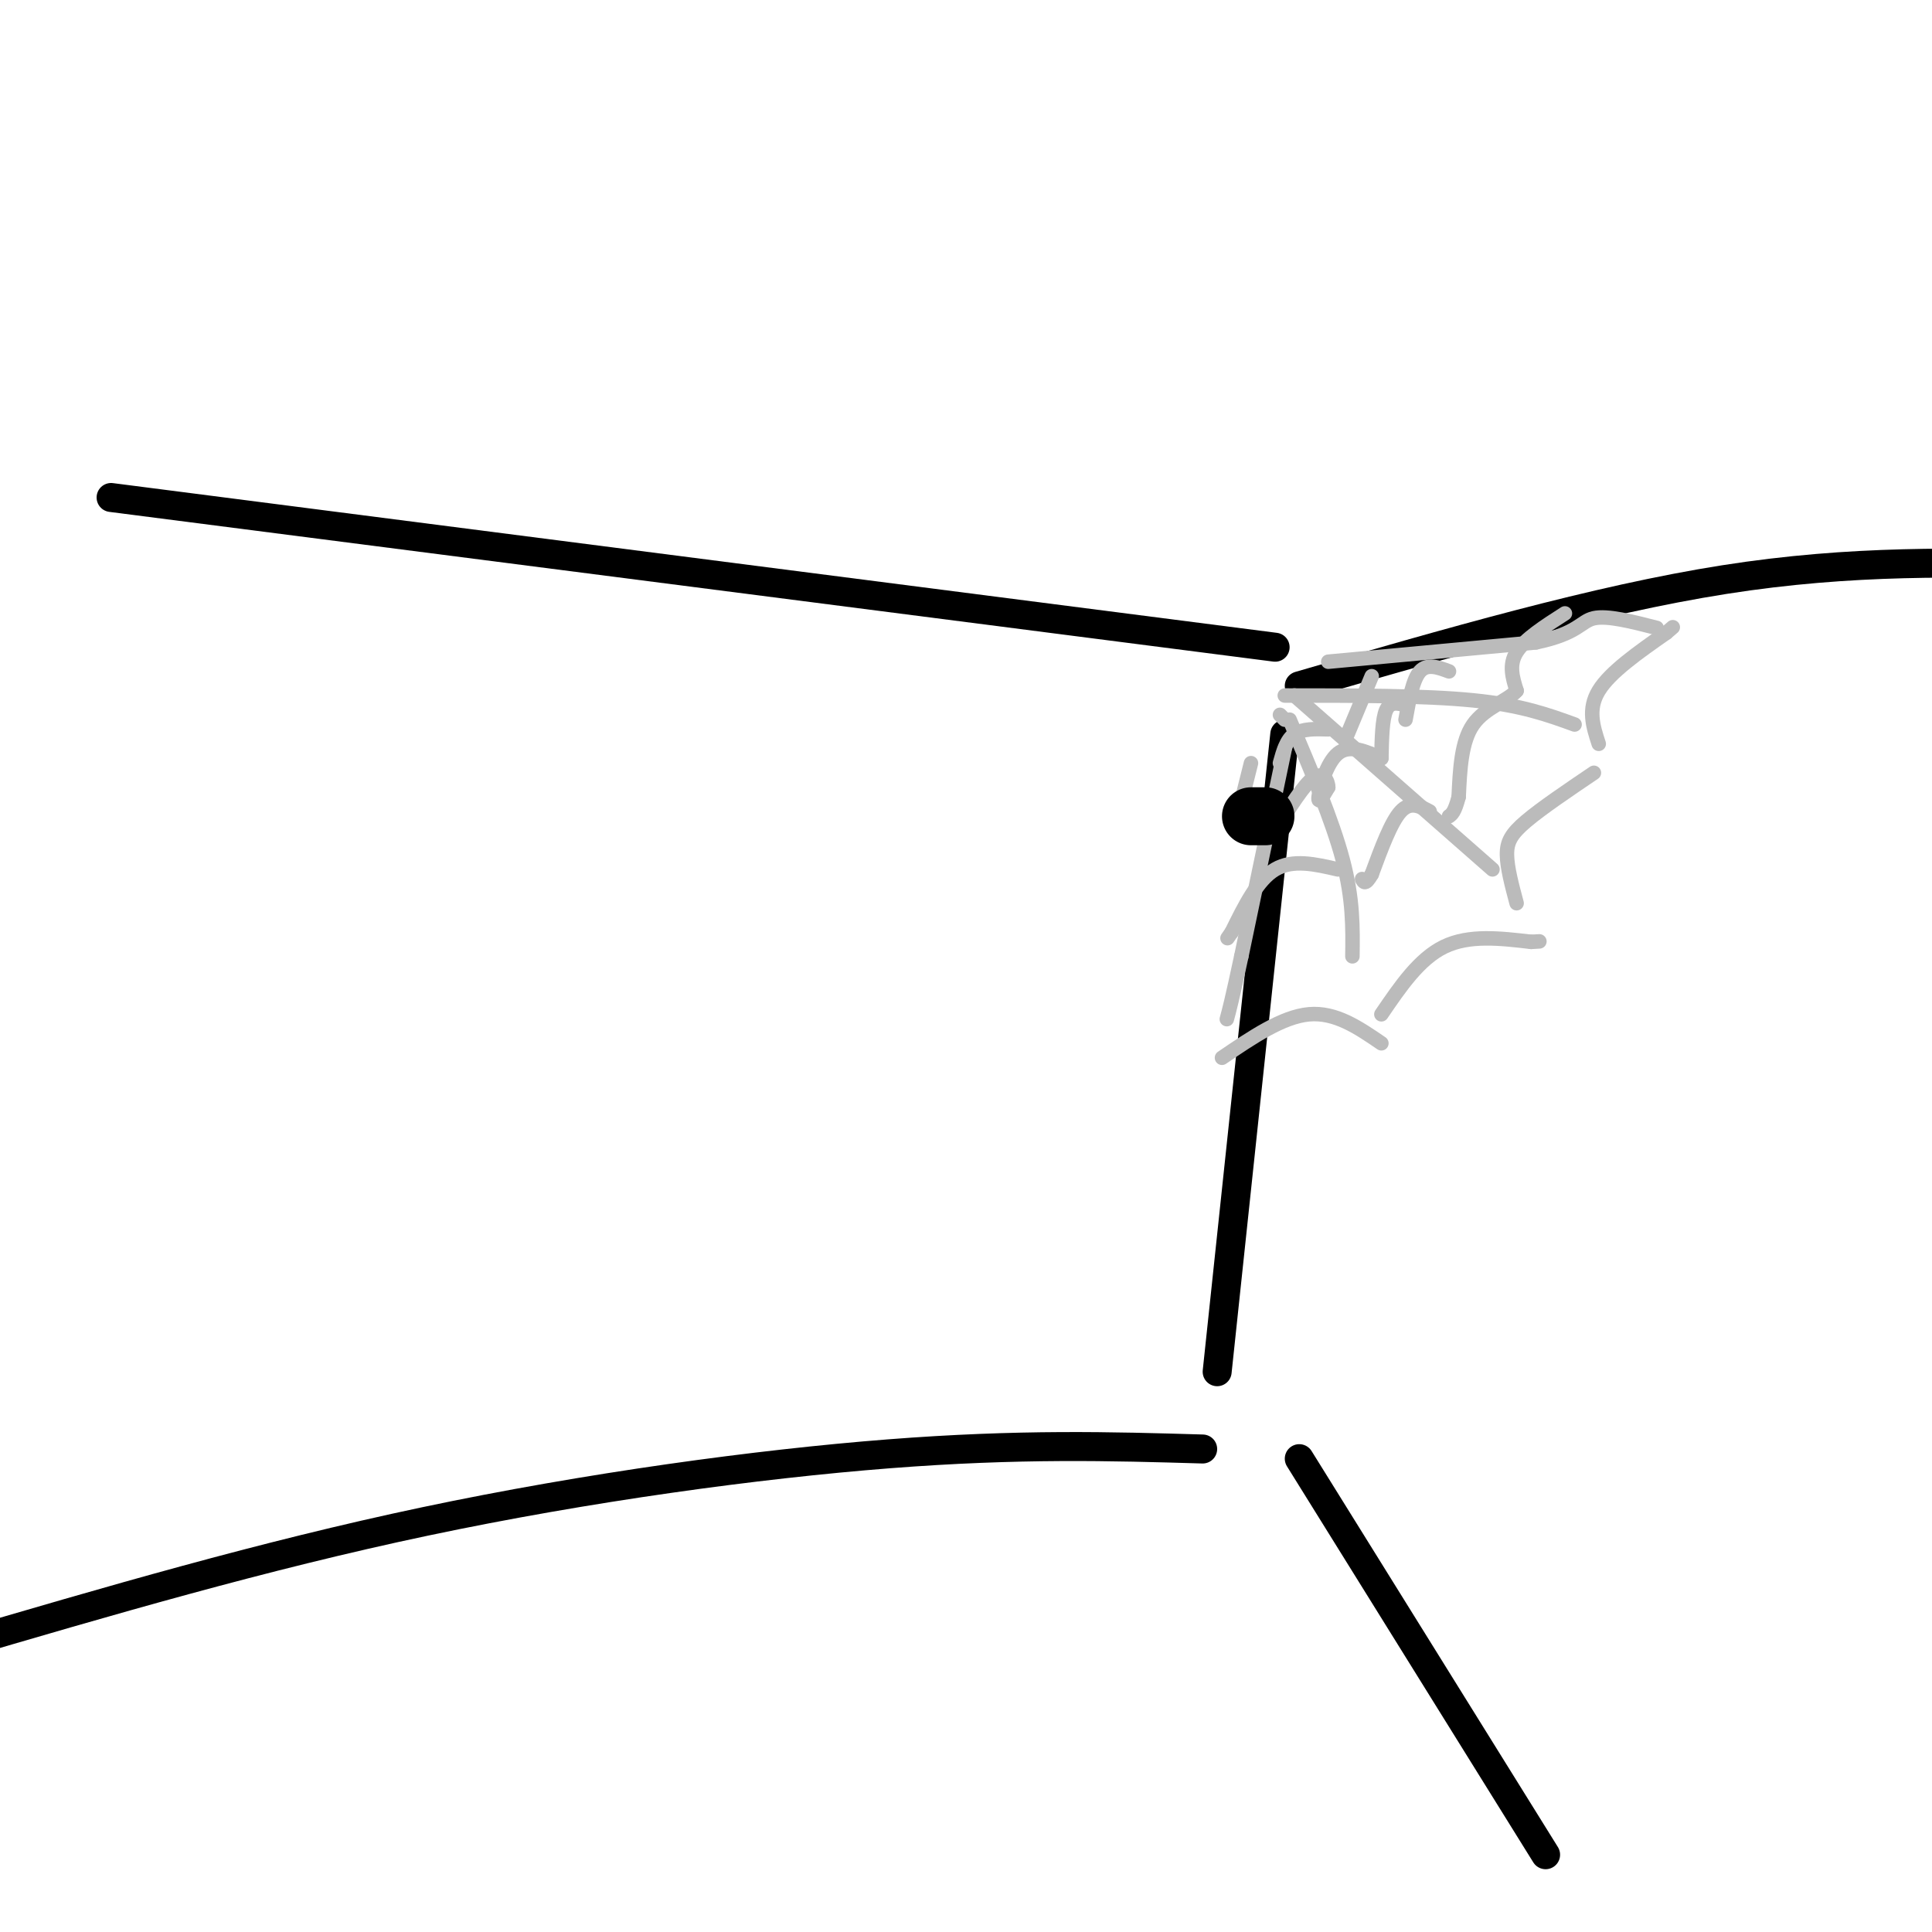 <svg viewBox='0 0 400 400' version='1.1' xmlns='http://www.w3.org/2000/svg' xmlns:xlink='http://www.w3.org/1999/xlink'><g fill='none' stroke='rgb(0,0,0)' stroke-width='6' stroke-linecap='round' stroke-linejoin='round'><path d='M269,302c0.000,0.000 51.000,82.000 51,82'/><path d='M269,142c30.750,-8.917 61.500,-17.833 88,-22c26.500,-4.167 48.750,-3.583 71,-3'/><path d='M264,134c0.000,0.000 -241.000,-31.000 -241,-31'/><path d='M266,152c0.000,0.000 -14.000,132.000 -14,132'/><path d='M249,300c-18.956,-0.556 -37.911,-1.111 -65,1c-27.089,2.111 -62.311,6.889 -96,14c-33.689,7.111 -65.844,16.556 -98,26'/></g>
<g fill='none' stroke='rgb(187,187,187)' stroke-width='3' stroke-linecap='round' stroke-linejoin='round'><path d='M266,144c14.500,0.000 29.000,0.000 39,1c10.000,1.000 15.500,3.000 21,5'/><path d='M275,137c0.000,0.000 43.000,-4.000 43,-4'/><path d='M318,133c8.778,-1.822 9.222,-4.378 12,-5c2.778,-0.622 7.889,0.689 13,2'/><path d='M268,144c0.000,0.000 41.000,36.000 41,36'/><path d='M265,148c0.000,0.000 1.000,1.000 1,1'/><path d='M267,149c4.417,10.417 8.833,20.833 11,29c2.167,8.167 2.083,14.083 2,20'/><path d='M266,155c0.000,0.000 -9.000,43.000 -9,43'/><path d='M257,198c-2.000,9.333 -2.500,11.167 -3,13'/><path d='M253,219c6.250,-4.250 12.500,-8.500 18,-9c5.500,-0.500 10.250,2.750 15,6'/><path d='M286,210c3.917,-5.750 7.833,-11.500 13,-14c5.167,-2.500 11.583,-1.750 18,-1'/><path d='M317,195c3.000,-0.167 1.500,-0.083 0,0'/><path d='M314,187c-0.978,-3.667 -1.956,-7.333 -2,-10c-0.044,-2.667 0.844,-4.333 4,-7c3.156,-2.667 8.578,-6.333 14,-10'/><path d='M331,154c-1.167,-3.583 -2.333,-7.167 0,-11c2.333,-3.833 8.167,-7.917 14,-12'/><path d='M345,131c2.333,-2.000 1.167,-1.000 0,0'/><path d='M324,127c-4.167,2.667 -8.333,5.333 -10,8c-1.667,2.667 -0.833,5.333 0,8'/><path d='M314,143c-1.867,2.133 -6.533,3.467 -9,7c-2.467,3.533 -2.733,9.267 -3,15'/><path d='M302,165c-0.833,3.167 -1.417,3.583 -2,4'/><path d='M296,168c-2.000,-1.083 -4.000,-2.167 -6,0c-2.000,2.167 -4.000,7.583 -6,13'/><path d='M284,181c-1.333,2.333 -1.667,1.667 -2,1'/><path d='M277,180c-4.667,-1.083 -9.333,-2.167 -13,0c-3.667,2.167 -6.333,7.583 -9,13'/><path d='M255,193c-1.500,2.167 -0.750,1.083 0,0'/><path d='M300,139c-2.250,-0.833 -4.500,-1.667 -6,0c-1.500,1.667 -2.250,5.833 -3,10'/><path d='M291,146c-1.583,-0.417 -3.167,-0.833 -4,1c-0.833,1.833 -0.917,5.917 -1,10'/><path d='M286,157c-3.311,-1.467 -6.622,-2.933 -9,-1c-2.378,1.933 -3.822,7.267 -4,9c-0.178,1.733 0.911,-0.133 2,-2'/><path d='M275,163c0.000,-1.244 -1.000,-3.356 -3,-2c-2.000,1.356 -5.000,6.178 -8,11'/><path d='M284,140c0.000,0.000 -5.000,12.000 -5,12'/><path d='M275,151c-2.667,-0.083 -5.333,-0.167 -7,1c-1.667,1.167 -2.333,3.583 -3,6'/><path d='M259,158c0.000,0.000 -2.000,8.000 -2,8'/></g>
<g fill='none' stroke='rgb(0,0,0)' stroke-width='12' stroke-linecap='round' stroke-linejoin='round'><path d='M262,169c0.000,0.000 -3.000,0.000 -3,0'/></g>
</svg>